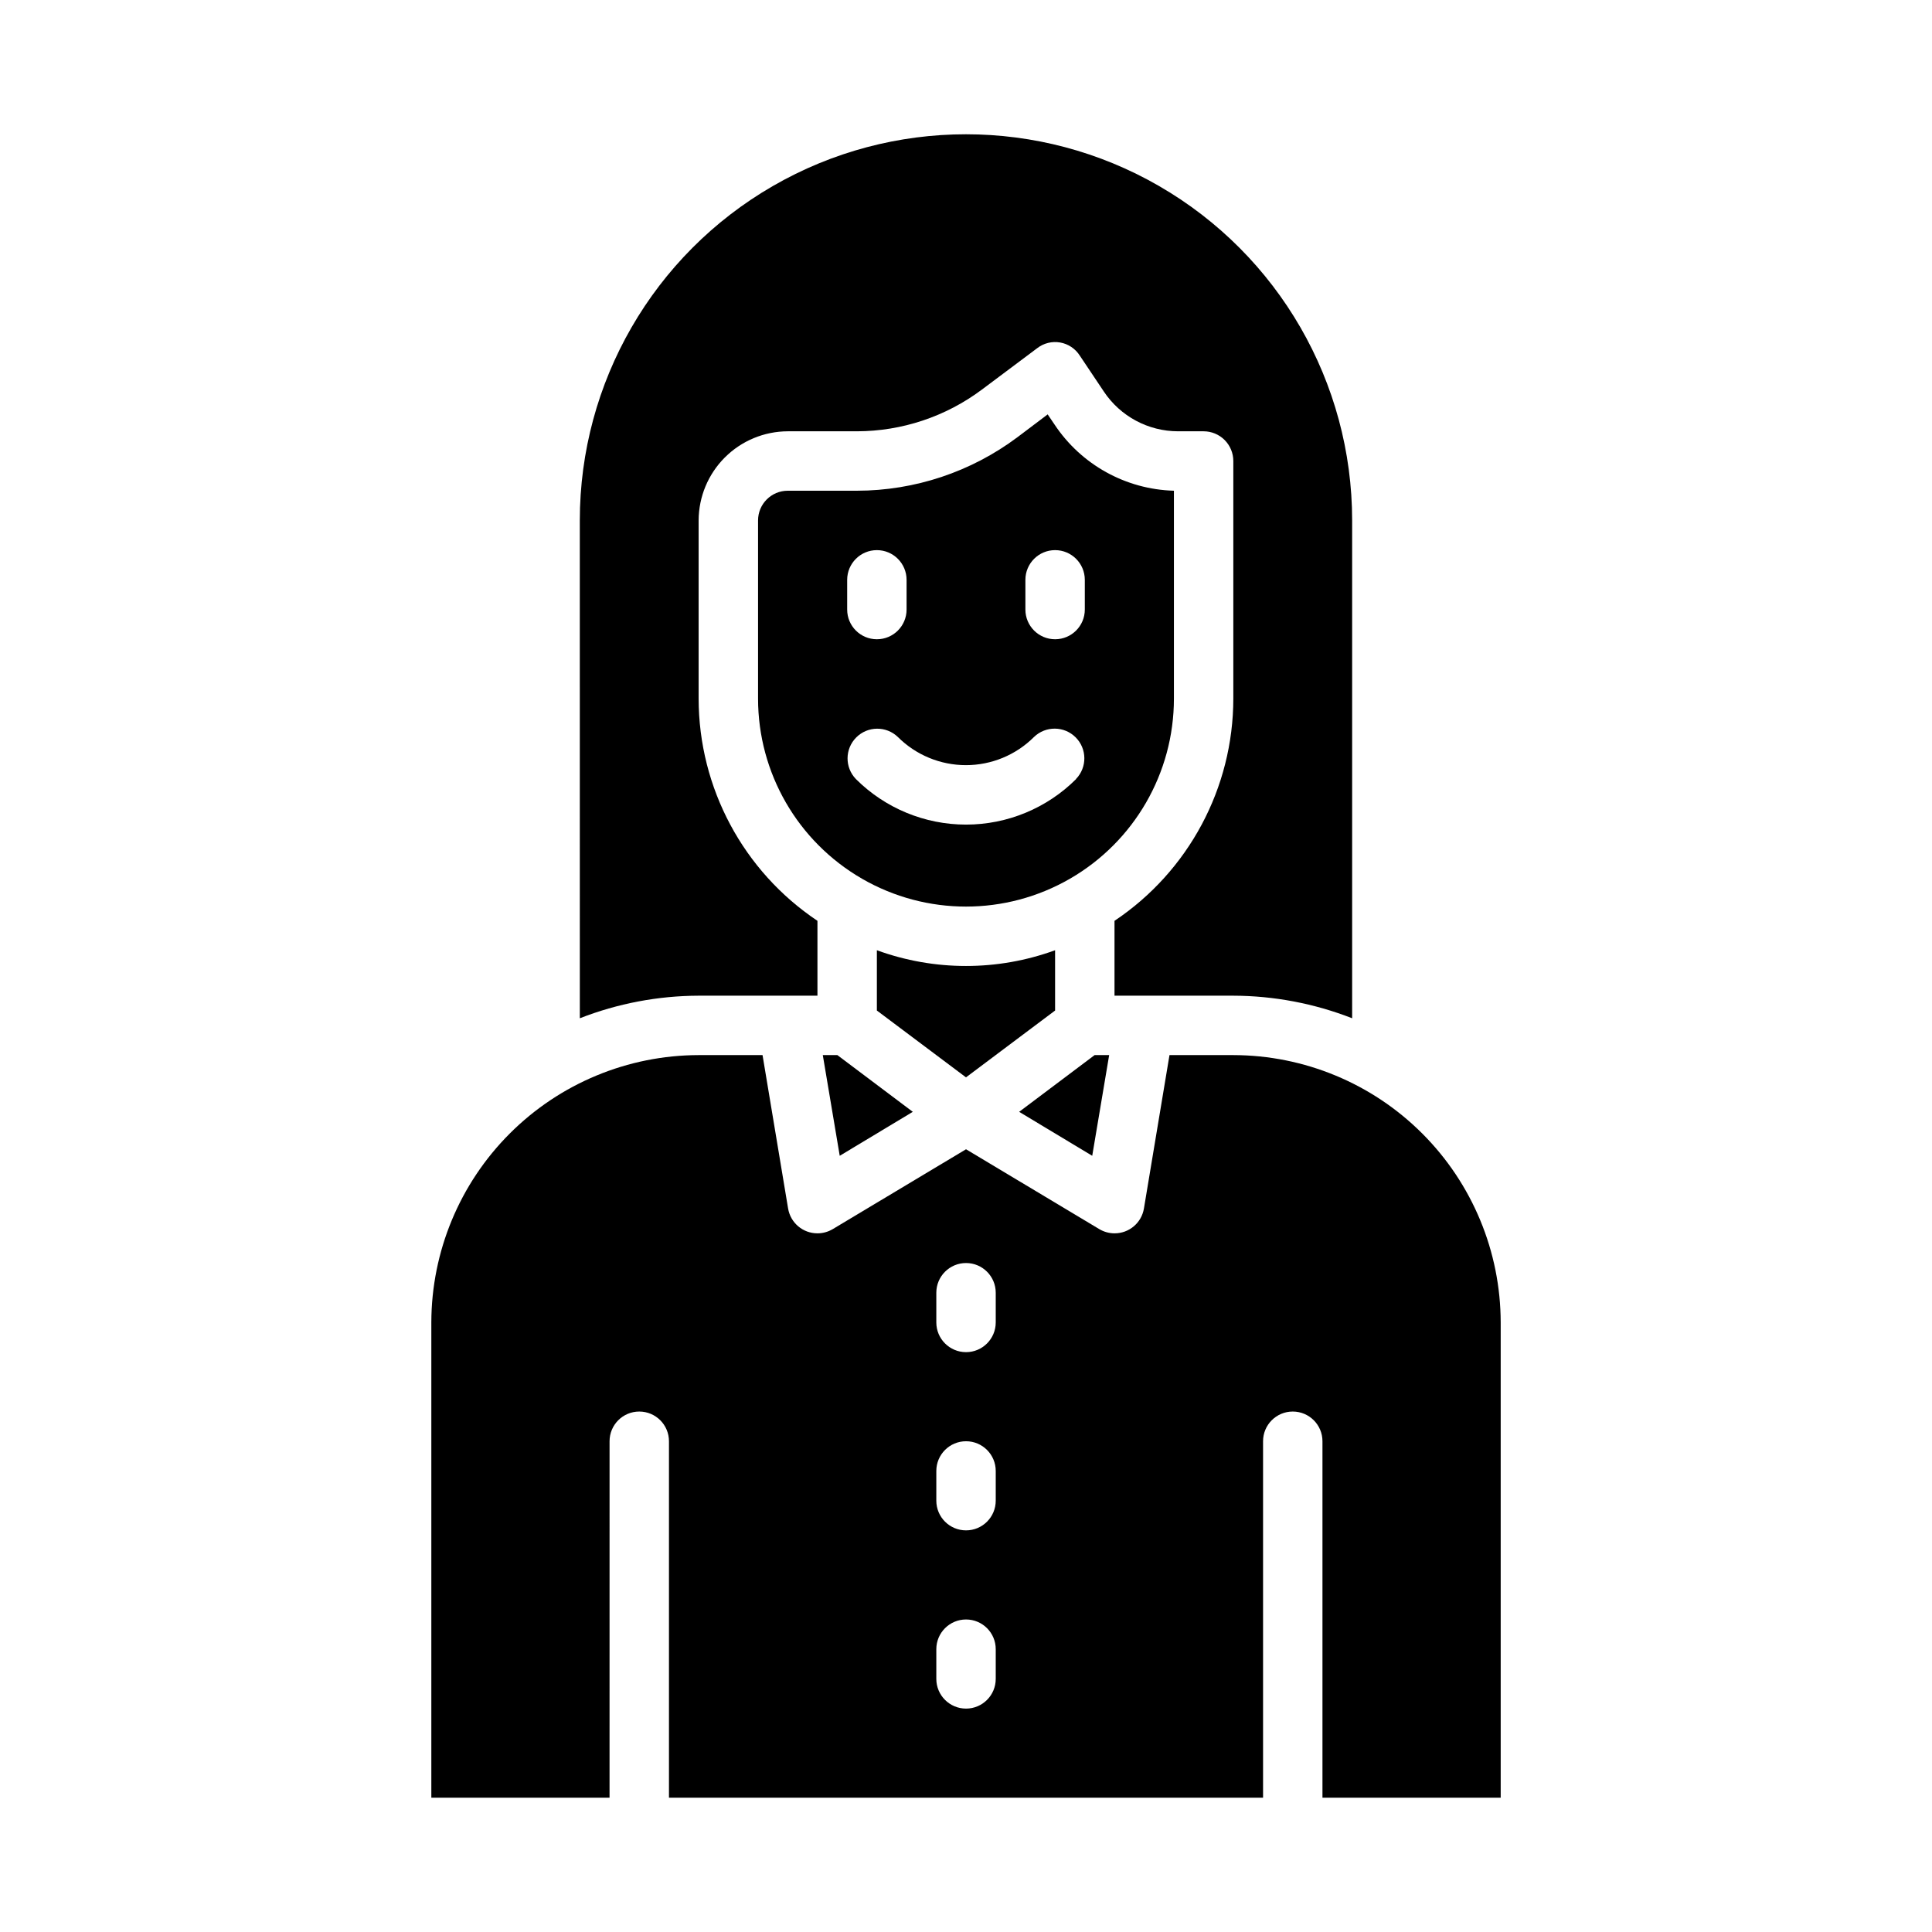 <?xml version="1.0" encoding="UTF-8"?>
<!-- Uploaded to: ICON Repo, www.iconrepo.com, Generator: ICON Repo Mixer Tools -->
<svg fill="#000000" width="800px" height="800px" version="1.1" viewBox="144 144 512 512" xmlns="http://www.w3.org/2000/svg">
 <g>
  <path d="m541.7 620.41v-125.95c-0.031-18.781-7.504-36.781-20.785-50.062-13.277-13.281-31.281-20.754-50.062-20.785h-16.926l-6.769 40.621c-0.621 3.82-3.922 6.625-7.793 6.613-1.414 0-2.801-0.383-4.016-1.102l-35.344-21.176-35.344 21.176h-0.004c-1.215 0.719-2.602 1.102-4.016 1.102-3.867 0.012-7.172-2.793-7.793-6.613l-6.769-40.621h-16.926c-18.781 0.031-36.781 7.504-50.062 20.785s-20.754 31.281-20.785 50.062v125.95h47.23l0.004-94.465c0-4.348 3.523-7.871 7.871-7.871s7.871 3.523 7.871 7.871v94.465h157.44v-94.465c0-4.348 3.523-7.871 7.871-7.871s7.871 3.523 7.871 7.871v94.465zm-133.82-31.488c0 4.348-3.523 7.875-7.871 7.875s-7.875-3.527-7.875-7.875v-7.871c0-4.348 3.527-7.871 7.875-7.871s7.871 3.523 7.871 7.871zm0-47.23c0 4.348-3.523 7.871-7.871 7.871s-7.875-3.523-7.875-7.871v-7.871c0-4.348 3.527-7.875 7.875-7.875s7.871 3.527 7.871 7.875zm0-47.23v-0.004c0 4.348-3.523 7.875-7.871 7.875s-7.875-3.527-7.875-7.875v-7.871c0-4.348 3.527-7.871 7.875-7.871s7.871 3.523 7.871 7.871z"/>
  <path d="m362.05 423.61 4.488 26.688 19.363-11.652-19.992-15.035z"/>
  <path d="m423.61 411.8v-15.977c-15.25 5.562-31.977 5.562-47.23 0v15.977l23.617 17.711z"/>
  <path d="m437.94 423.61h-3.856l-19.996 15.035 19.363 11.652z"/>
  <path d="m297.66 413.85c10.035-3.922 20.711-5.949 31.484-5.981h31.488v-19.84c-19.656-13.148-31.465-35.23-31.488-58.883v-47.23c0.02-6.258 2.516-12.254 6.941-16.68 4.422-4.422 10.418-6.918 16.676-6.938h18.344c11.918-0.023 23.512-3.887 33.062-11.02l14.719-11.02c1.723-1.328 3.922-1.871 6.062-1.496s4.027 1.633 5.195 3.461l6.375 9.523v0.004c4.387 6.586 11.77 10.543 19.68 10.547h6.773c2.086 0 4.09 0.832 5.566 2.309 1.473 1.477 2.305 3.477 2.305 5.566v62.977-0.004c-0.023 23.652-11.832 45.734-31.488 58.883v19.84h31.488c10.773 0.031 21.453 2.059 31.488 5.981v-131.93c0-36.562-19.508-70.344-51.168-88.625-31.664-18.281-70.676-18.281-102.34 0-31.664 18.281-51.168 52.062-51.168 88.625z"/>
  <path d="m455.1 329.15v-55.102c-12.773-0.359-24.578-6.906-31.645-17.555l-1.812-2.676-8.031 6.062 0.004-0.004c-12.273 9.184-27.184 14.152-42.508 14.172h-18.344c-4.348 0-7.871 3.523-7.871 7.871v47.23c0 19.688 10.504 37.879 27.551 47.723 17.051 9.844 38.055 9.844 55.105 0s27.551-28.035 27.551-47.723zm-86.59-31.484c0-4.348 3.523-7.875 7.871-7.875 4.348 0 7.871 3.527 7.871 7.875v7.871c0 4.348-3.523 7.871-7.871 7.871-4.348 0-7.871-3.523-7.871-7.871zm60.668 52.797c-7.742 7.727-18.234 12.066-29.172 12.066-10.941 0-21.434-4.34-29.176-12.066-2.988-3.086-2.953-7.996 0.082-11.035 3.031-3.043 7.941-3.094 11.035-0.113 4.785 4.777 11.273 7.457 18.035 7.457s13.246-2.68 18.031-7.457c3.086-2.988 7.996-2.953 11.039 0.082 3.039 3.031 3.09 7.941 0.109 11.035zm2.309-44.926c0 4.348-3.527 7.871-7.875 7.871-4.348 0-7.871-3.523-7.871-7.871v-7.871c0-4.348 3.523-7.875 7.871-7.875 4.348 0 7.875 3.527 7.875 7.875z"/>
 </g>
</svg>